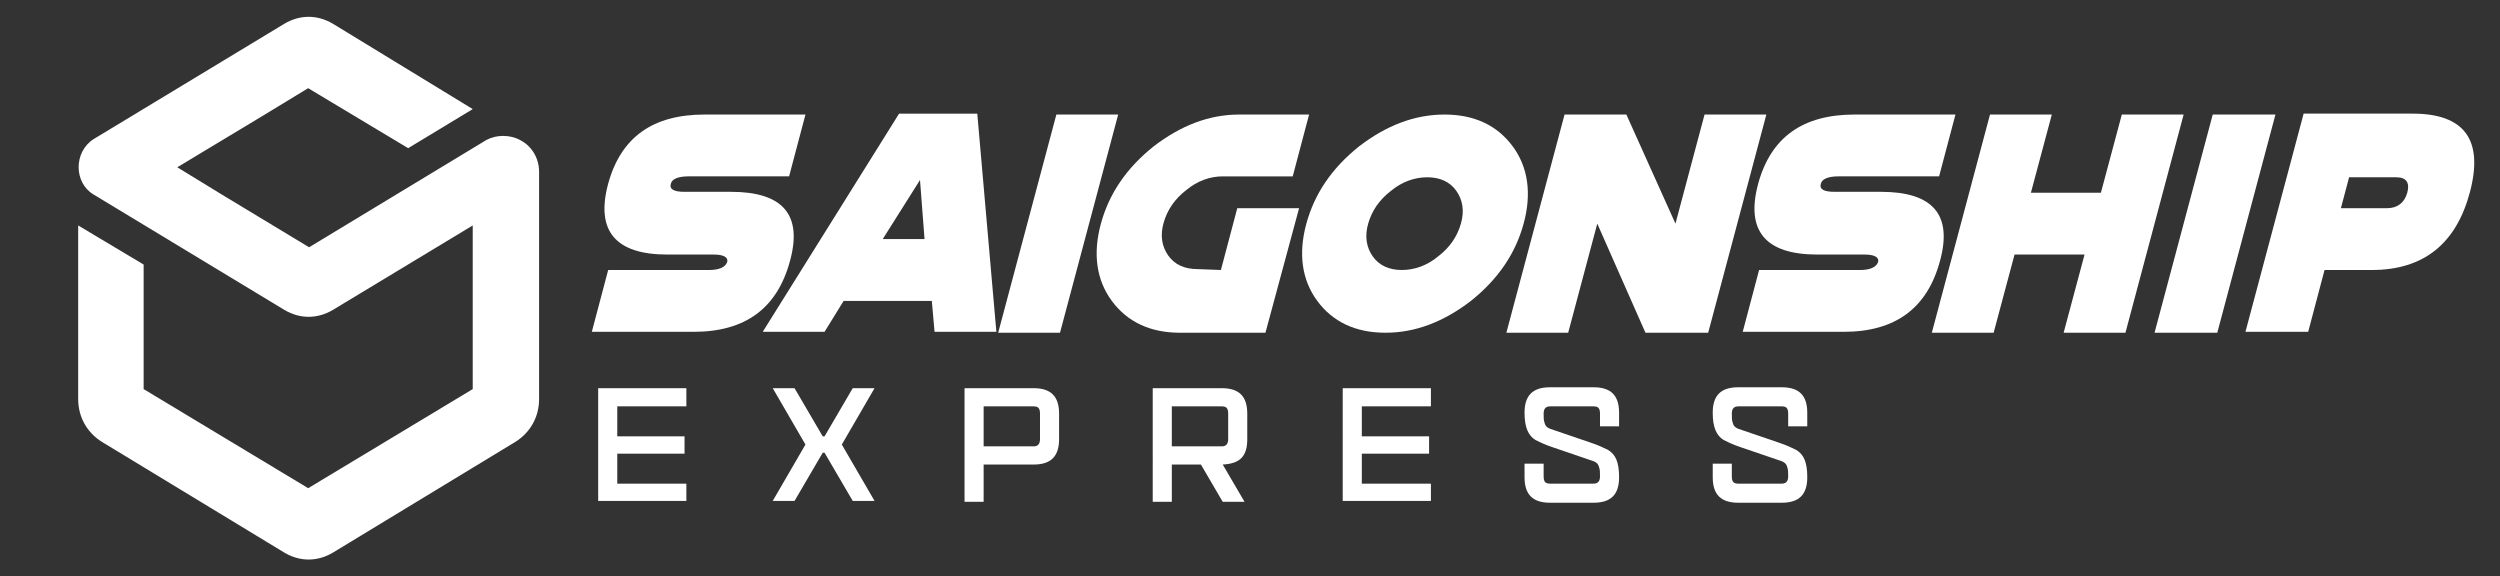 <?xml version="1.0" encoding="UTF-8"?> <svg xmlns="http://www.w3.org/2000/svg" xmlns:xlink="http://www.w3.org/1999/xlink" version="1.1" id="Layer_1" x="0px" y="0px" width="275px" height="63.4px" viewBox="0 0 275 63.4" style="enable-background:new 0 0 275 63.4;" xml:space="preserve"><rect x="0" y="0" width="275" height="63.4" fill="#333333" stroke="none"/> <style type="text/css"> .st0{fill:#FFFFFF;} .st1{fill-rule:evenodd;clip-rule:evenodd;fill:#FFFFFF;} </style> <g> <path class="st0" d="M73.4,28c-5.7,0-7.9-2.6-6.5-7.8c1.4-5.1,4.9-7.6,10.6-7.6h11.1l-1.8,6.8H75.7c-1.1,0-1.8,0.3-1.9,0.8 c-0.2,0.6,0.3,0.9,1.5,0.9h5.1c5.7,0,7.9,2.5,6.5,7.6c-1.4,5.2-4.9,7.8-10.6,7.8H65.1l1.8-6.8H78c1.1,0,1.8-0.3,2-0.9 c0.1-0.5-0.4-0.8-1.5-0.8C78.5,28,73.4,28,73.4,28z"></path> <path class="st0" d="M92.8,33.1l-2.1,3.4h-6.8l15-24h8.6l2.1,24h-6.8l-0.3-3.4H92.8z M101.2,19.8l-4.1,6.5h4.6L101.2,19.8z"></path> <path class="st0" d="M123,12.6l-6.4,24h-6.8l6.4-24C116.2,12.6,123,12.6,123,12.6z"></path> <path class="st0" d="M134.3,29.7l1.8-6.8h6.8l-3.7,13.7h-9.4c-3.3,0-5.8-1.2-7.5-3.5s-2.1-5.2-1.2-8.5s2.8-6.1,5.8-8.5 c3-2.3,6.1-3.5,9.4-3.5h7.7l-1.8,6.8h-7.7c-1.4,0-2.8,0.5-4,1.5c-1.3,1-2.1,2.2-2.5,3.6c-0.4,1.4-0.2,2.6,0.5,3.6s1.8,1.5,3.2,1.5 L134.3,29.7L134.3,29.7z"></path> <path class="st0" d="M152.4,36.6c-3.3,0-5.8-1.2-7.5-3.5s-2.1-5.2-1.2-8.5c0.9-3.3,2.8-6.1,5.8-8.5c3-2.3,6.1-3.5,9.4-3.5 c3.3,0,5.8,1.2,7.5,3.5s2.1,5.2,1.2,8.5c-0.9,3.3-2.8,6.1-5.8,8.5C158.8,35.4,155.7,36.6,152.4,36.6z M158.2,28.2 c1.3-1,2.1-2.2,2.5-3.6s0.2-2.6-0.5-3.6s-1.8-1.5-3.2-1.5s-2.8,0.5-4,1.5c-1.3,1-2.1,2.2-2.5,3.6s-0.2,2.6,0.5,3.6s1.8,1.5,3.2,1.5 C155.6,29.7,157,29.2,158.2,28.2z"></path> <path class="st0" d="M175.7,24.6l-3.2,12h-6.8l6.4-24h6.8l5.4,12l3.2-12h6.8l-6.4,24H181L175.7,24.6z"></path> <path class="st0" d="M199.9,28c-5.7,0-7.9-2.6-6.5-7.8c1.4-5.1,4.9-7.6,10.6-7.6h11.1l-1.8,6.8h-11.1c-1.1,0-1.8,0.3-1.9,0.8 c-0.2,0.6,0.3,0.9,1.5,0.9h5.1c5.7,0,7.9,2.5,6.5,7.6c-1.4,5.2-4.9,7.8-10.6,7.8h-11.1l1.8-6.8h11.1c1.1,0,1.8-0.3,2-0.9 c0.1-0.5-0.4-0.8-1.5-0.8C205.1,28,199.9,28,199.9,28z"></path> <path class="st0" d="M218.9,12.6h6.8l-2.3,8.6h7.7l2.3-8.6h6.8l-6.4,24H227l2.3-8.6h-7.7l-2.3,8.6h-6.8L218.9,12.6z"></path> <path class="st0" d="M250.3,12.6l-6.4,24H237l6.4-24C243.4,12.6,250.3,12.6,250.3,12.6z"></path> <path class="st0" d="M255.7,29.7l-1.8,6.8H247l6.4-24h12c5.7,0,7.8,2.9,6.3,8.6s-5.1,8.6-10.8,8.6H255.7z M258.4,19.5l-0.9,3.4h5.1 c1.1,0,1.9-0.6,2.2-1.7c0.3-1.1-0.1-1.7-1.2-1.7C263.6,19.5,258.4,19.5,258.4,19.5z"></path> </g> <path id="Fill-12_1_" class="st1" d="M15.8,29.1v13.7l18.1,10.9L52,42.8v-18l-15.4,9.3c-1.7,1-3.6,1-5.3,0l-21-12.7 c-2.2-1.3-2.2-4.7,0-6.1l21-12.7c1.7-1,3.6-1,5.3,0L52,12l-7.1,4.3l-11-6.6l-5.1,3.1l-9.3,5.6l4.9,3l9.6,5.8l19.5-11.8 c1.1-0.6,2.6-0.6,3.7,0c1.2,0.6,2.1,1.9,2.1,3.5v25c0,2-1,3.7-2.6,4.7L36.6,60.8c-1.7,1-3.6,1-5.3,0L11.2,48.6 c-1.6-1-2.6-2.7-2.6-4.7v-4V24.8L15.8,29.1z"></path> <g> <path class="st0" d="M75.5,44.7h-7.6V48h7.4v1.9h-7.4v3.3h7.6v1.9h-9.7V42.7h9.7V44.7z"></path> <path class="st0" d="M93.8,42.7h2.4l-3.6,6.2l3.6,6.2h-2.4l-3.1-5.3h-0.2l-3.1,5.3H85l3.6-6.2L85,42.7h2.4l3.1,5.3h0.2L93.8,42.7z"></path> <path class="st0" d="M113.7,42.7c1.9,0,2.8,0.9,2.8,2.8v2.8c0,1.9-0.9,2.8-2.8,2.8h-5.5v4.1h-2.1V42.7H113.7z M114.4,45.5 c0-0.6-0.2-0.8-0.7-0.8h-5.5v4.4h5.5c0.5,0,0.7-0.3,0.7-0.8V45.5z"></path> <path class="st0" d="M137.2,48.3c0,1.9-0.8,2.7-2.7,2.8l2.4,4.1h-2.4l-2.4-4.1h-3.2v4.1h-2.1V42.7h7.6c1.9,0,2.8,0.9,2.8,2.8 L137.2,48.3L137.2,48.3z M135.1,45.5c0-0.6-0.2-0.8-0.7-0.8h-5.5v4.4h5.5c0.5,0,0.7-0.3,0.7-0.8V45.5z"></path> <path class="st0" d="M157.4,44.7h-7.6V48h7.4v1.9h-7.4v3.3h7.6v1.9h-9.7V42.7h9.7V44.7z"></path> <path class="st0" d="M178.1,46.9H176v-1.4c0-0.6-0.2-0.8-0.7-0.8h-4.8c-0.5,0-0.7,0.3-0.7,0.8s0,0.7,0.1,1c0.1,0.4,0.3,0.6,1,0.8 l4.1,1.4c0.9,0.3,1.5,0.6,1.9,0.8c0.8,0.5,1.2,1.3,1.2,3c0,1.9-0.9,2.8-2.8,2.8h-4.8c-1.9,0-2.8-0.9-2.8-2.8V51h2.1v1.4 c0,0.6,0.2,0.8,0.7,0.8h4.8c0.5,0,0.7-0.3,0.7-0.8s0-0.7-0.1-1c-0.1-0.4-0.3-0.6-1-0.8l-4.1-1.4c-0.9-0.3-1.5-0.6-1.9-0.8 c-0.8-0.5-1.2-1.4-1.2-3c0-1.9,0.9-2.8,2.8-2.8h4.8c1.9,0,2.8,0.9,2.8,2.8V46.9z"></path> <path class="st0" d="M198.8,46.9h-2.1v-1.4c0-0.6-0.2-0.8-0.7-0.8h-4.8c-0.5,0-0.7,0.3-0.7,0.8s0,0.7,0.1,1c0.1,0.4,0.3,0.6,1,0.8 l4.1,1.4c0.9,0.3,1.5,0.6,1.9,0.8c0.8,0.5,1.2,1.3,1.2,3c0,1.9-0.9,2.8-2.8,2.8h-4.8c-1.9,0-2.8-0.9-2.8-2.8V51h2.1v1.4 c0,0.6,0.2,0.8,0.7,0.8h4.8c0.5,0,0.7-0.3,0.7-0.8s0-0.7-0.1-1c-0.1-0.4-0.3-0.6-1-0.8l-4.1-1.4c-0.9-0.3-1.5-0.6-1.9-0.8 c-0.8-0.5-1.2-1.4-1.2-3c0-1.9,0.9-2.8,2.8-2.8h4.8c1.9,0,2.8,0.9,2.8,2.8V46.9z"></path> </g> </svg> 